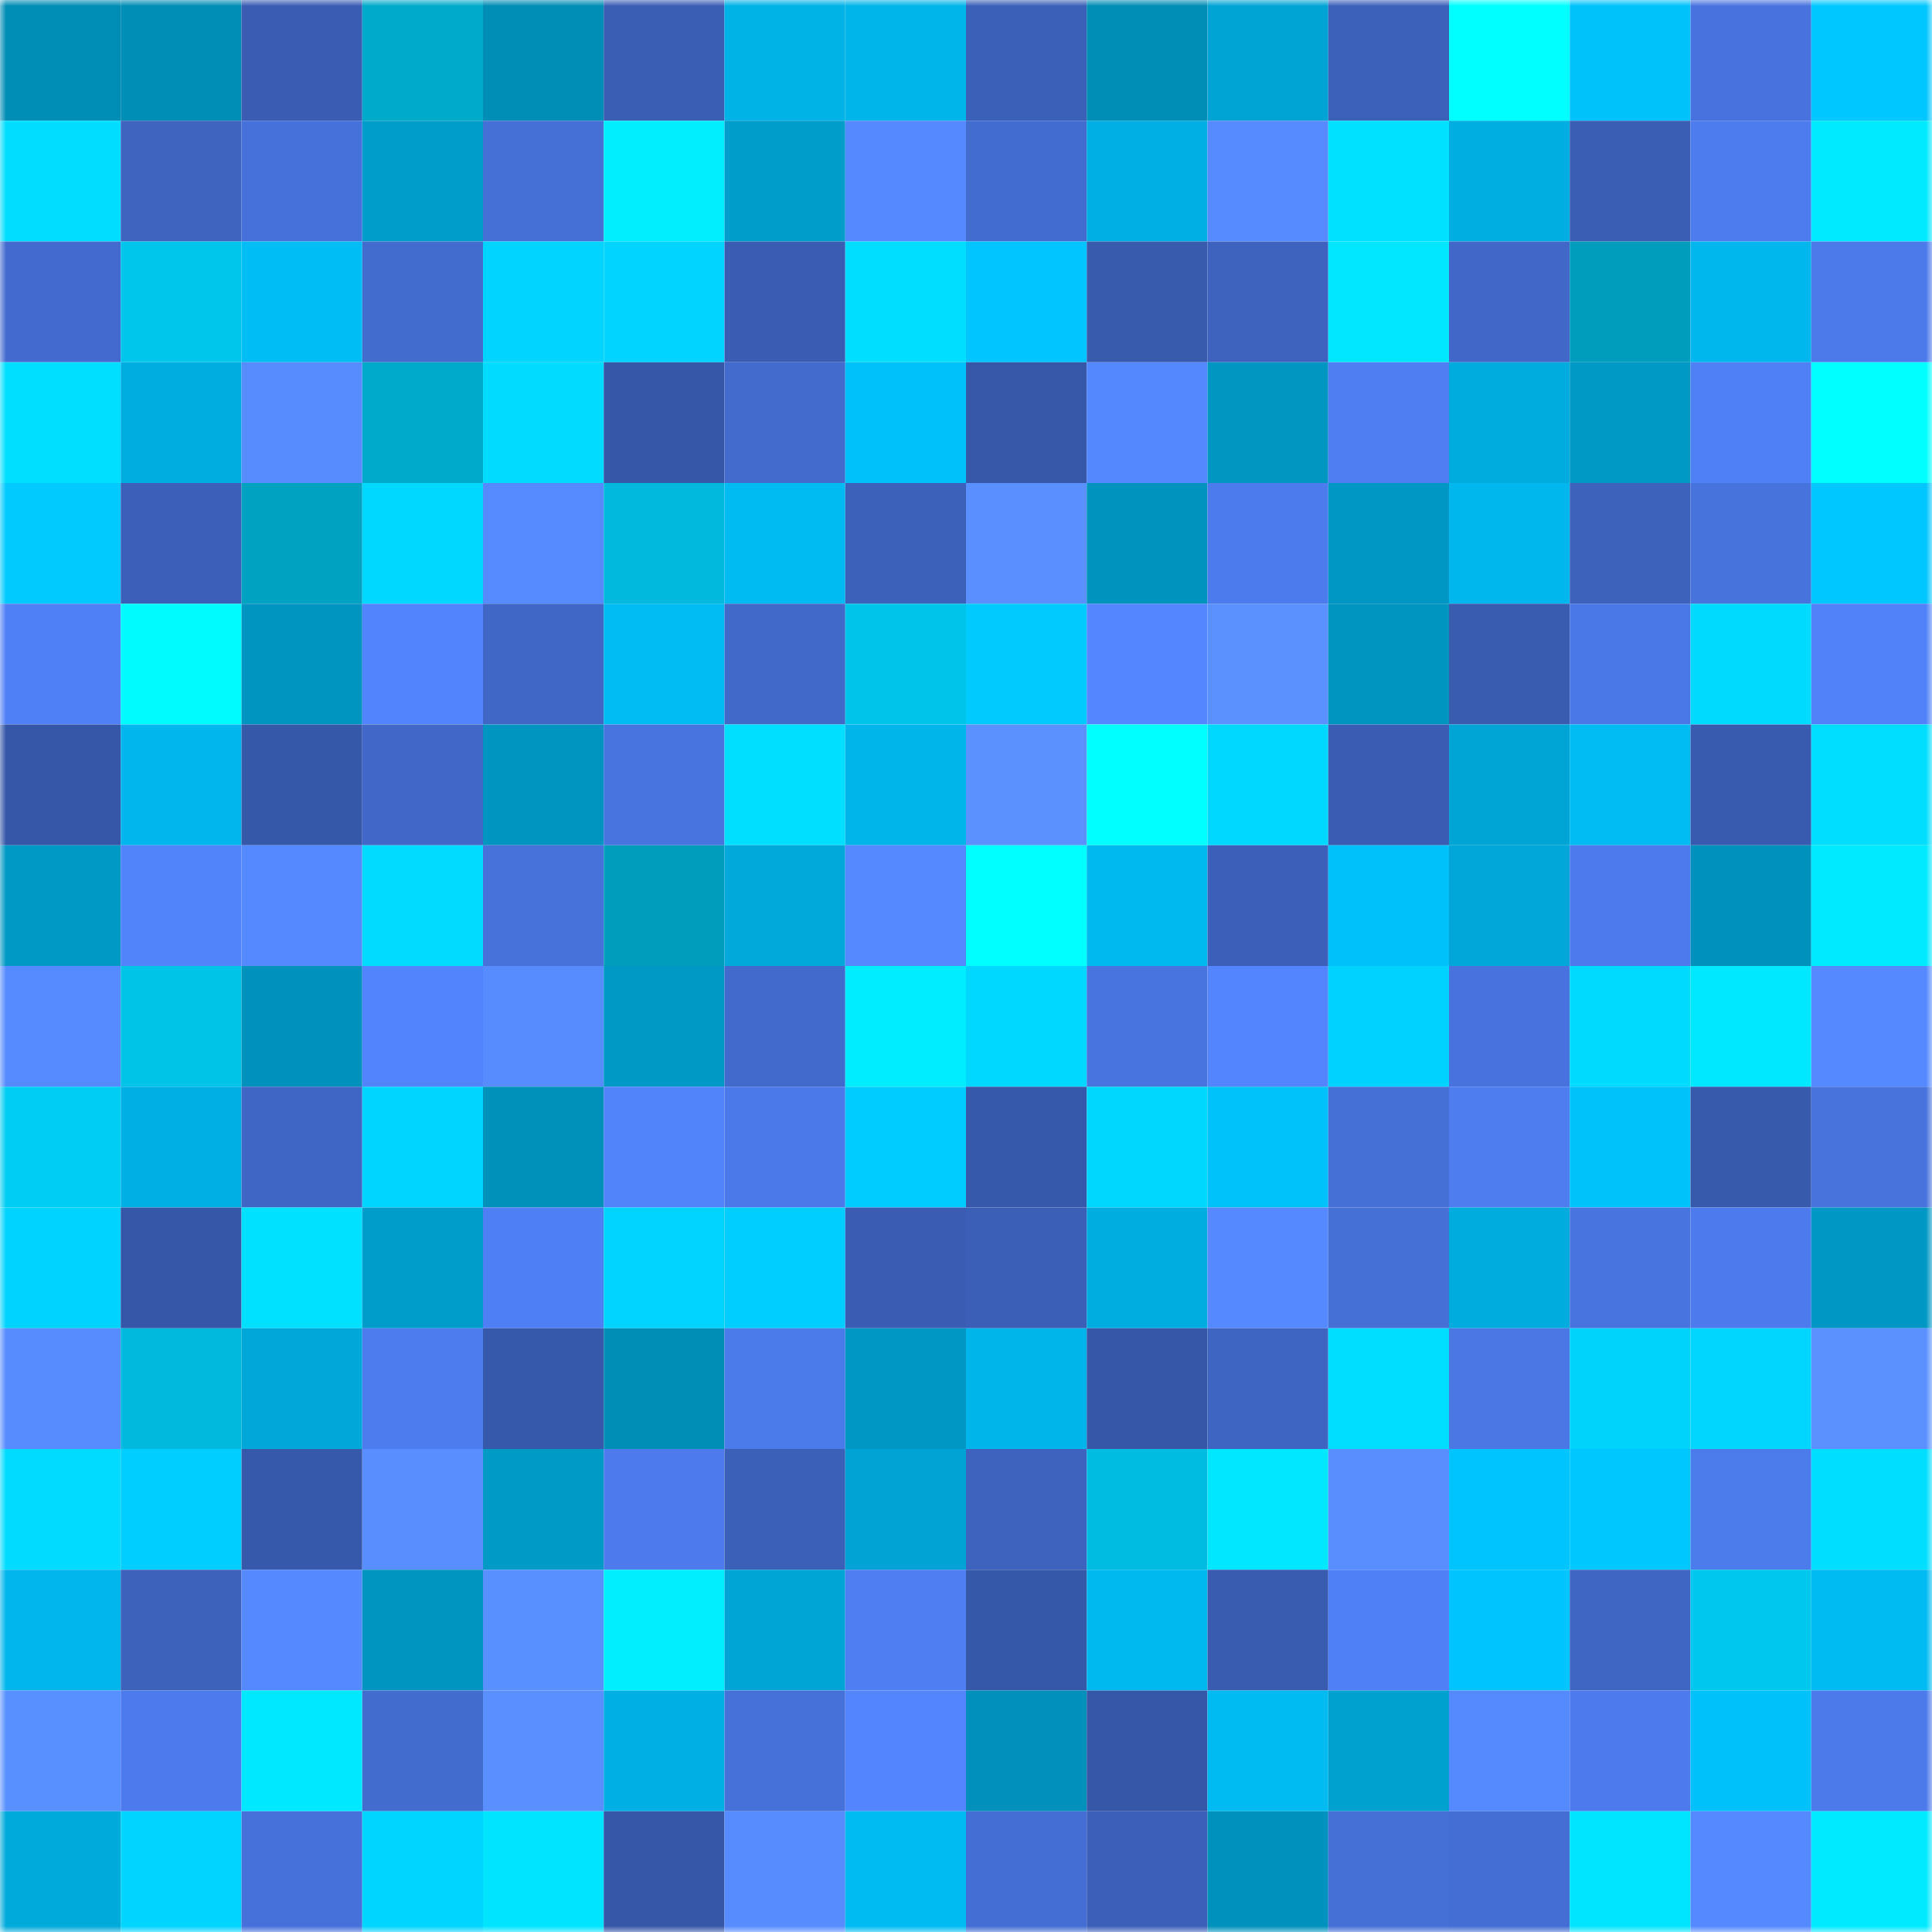 <svg viewBox="0 0 160 160" fill="none" role="img" xmlns="http://www.w3.org/2000/svg" width="240" height="240" name="ens%2C67530.eth"><mask id="22001510" mask-type="alpha" maskUnits="userSpaceOnUse" x="0" y="0" width="160" height="160"><rect width="160" height="160" fill="#FFFFFF"></rect></mask><g mask="url(#22001510)"><rect x="0" y="0" width="10" height="10" fill="#008db6"></rect><rect x="10" y="0" width="10" height="10" fill="#008db6"></rect><rect x="20" y="0" width="10" height="10" fill="#3a5db3"></rect><rect x="30" y="0" width="10" height="10" fill="#00aaca"></rect><rect x="40" y="0" width="10" height="10" fill="#008db6"></rect><rect x="50" y="0" width="10" height="10" fill="#3b5eb5"></rect><rect x="60" y="0" width="10" height="10" fill="#00b3e7"></rect><rect x="70" y="0" width="10" height="10" fill="#00b5ea"></rect><rect x="80" y="0" width="10" height="10" fill="#3b60b8"></rect><rect x="90" y="0" width="10" height="10" fill="#008db6"></rect><rect x="100" y="0" width="10" height="10" fill="#00a4d4"></rect><rect x="110" y="0" width="10" height="10" fill="#3c61ba"></rect><rect x="120" y="0" width="10" height="10" fill="#00ffff"></rect><rect x="130" y="0" width="10" height="10" fill="#00c2fb"></rect><rect x="140" y="0" width="10" height="10" fill="#4873de"></rect><rect x="150" y="0" width="10" height="10" fill="#00c7ff"></rect><rect x="0" y="10" width="10" height="10" fill="#00ddff"></rect><rect x="10" y="10" width="10" height="10" fill="#3e64c0"></rect><rect x="20" y="10" width="10" height="10" fill="#4671da"></rect><rect x="30" y="10" width="10" height="10" fill="#009dcb"></rect><rect x="40" y="10" width="10" height="10" fill="#4570d6"></rect><rect x="50" y="10" width="10" height="10" fill="#00eeff"></rect><rect x="60" y="10" width="10" height="10" fill="#009cca"></rect><rect x="70" y="10" width="10" height="10" fill="#5589ff"></rect><rect x="80" y="10" width="10" height="10" fill="#436cd0"></rect><rect x="90" y="10" width="10" height="10" fill="#00b0e4"></rect><rect x="100" y="10" width="10" height="10" fill="#568bff"></rect><rect x="110" y="10" width="10" height="10" fill="#00e1ff"></rect><rect x="120" y="10" width="10" height="10" fill="#00aee1"></rect><rect x="130" y="10" width="10" height="10" fill="#3b5eb5"></rect><rect x="140" y="10" width="10" height="10" fill="#4d7cef"></rect><rect x="150" y="10" width="10" height="10" fill="#00eaff"></rect><rect x="0" y="20" width="10" height="10" fill="#436bcf"></rect><rect x="10" y="20" width="10" height="10" fill="#00c6eb"></rect><rect x="20" y="20" width="10" height="10" fill="#00bef5"></rect><rect x="30" y="20" width="10" height="10" fill="#436ccf"></rect><rect x="40" y="20" width="10" height="10" fill="#00d4ff"></rect><rect x="50" y="20" width="10" height="10" fill="#00d4ff"></rect><rect x="60" y="20" width="10" height="10" fill="#3a5db3"></rect><rect x="70" y="20" width="10" height="10" fill="#00deff"></rect><rect x="80" y="20" width="10" height="10" fill="#00c5ff"></rect><rect x="90" y="20" width="10" height="10" fill="#385bae"></rect><rect x="100" y="20" width="10" height="10" fill="#3d63be"></rect><rect x="110" y="20" width="10" height="10" fill="#00e7ff"></rect><rect x="120" y="20" width="10" height="10" fill="#4168c8"></rect><rect x="130" y="20" width="10" height="10" fill="#009ebc"></rect><rect x="140" y="20" width="10" height="10" fill="#00b7ed"></rect><rect x="150" y="20" width="10" height="10" fill="#4c7aeb"></rect><rect x="0" y="30" width="10" height="10" fill="#00dfff"></rect><rect x="10" y="30" width="10" height="10" fill="#00ade0"></rect><rect x="20" y="30" width="10" height="10" fill="#578cff"></rect><rect x="30" y="30" width="10" height="10" fill="#00aaca"></rect><rect x="40" y="30" width="10" height="10" fill="#00dbff"></rect><rect x="50" y="30" width="10" height="10" fill="#3657a7"></rect><rect x="60" y="30" width="10" height="10" fill="#436bce"></rect><rect x="70" y="30" width="10" height="10" fill="#00c1f9"></rect><rect x="80" y="30" width="10" height="10" fill="#3758a9"></rect><rect x="90" y="30" width="10" height="10" fill="#5488ff"></rect><rect x="100" y="30" width="10" height="10" fill="#0096c2"></rect><rect x="110" y="30" width="10" height="10" fill="#4e7ef2"></rect><rect x="120" y="30" width="10" height="10" fill="#00abdd"></rect><rect x="130" y="30" width="10" height="10" fill="#0099c5"></rect><rect x="140" y="30" width="10" height="10" fill="#4f80f6"></rect><rect x="150" y="30" width="10" height="10" fill="#00ffff"></rect><rect x="0" y="40" width="10" height="10" fill="#00caff"></rect><rect x="10" y="40" width="10" height="10" fill="#3c60b9"></rect><rect x="20" y="40" width="10" height="10" fill="#00a2c1"></rect><rect x="30" y="40" width="10" height="10" fill="#00d8ff"></rect><rect x="40" y="40" width="10" height="10" fill="#568aff"></rect><rect x="50" y="40" width="10" height="10" fill="#00b9dc"></rect><rect x="60" y="40" width="10" height="10" fill="#00bbf2"></rect><rect x="70" y="40" width="10" height="10" fill="#3c61ba"></rect><rect x="80" y="40" width="10" height="10" fill="#598fff"></rect><rect x="90" y="40" width="10" height="10" fill="#0093be"></rect><rect x="100" y="40" width="10" height="10" fill="#4c7bed"></rect><rect x="110" y="40" width="10" height="10" fill="#0097c4"></rect><rect x="120" y="40" width="10" height="10" fill="#00b7ed"></rect><rect x="130" y="40" width="10" height="10" fill="#3d62bc"></rect><rect x="140" y="40" width="10" height="10" fill="#4773dd"></rect><rect x="150" y="40" width="10" height="10" fill="#00c7ff"></rect><rect x="0" y="50" width="10" height="10" fill="#5080f6"></rect><rect x="10" y="50" width="10" height="10" fill="#00fbff"></rect><rect x="20" y="50" width="10" height="10" fill="#0094c0"></rect><rect x="30" y="50" width="10" height="10" fill="#5284fd"></rect><rect x="40" y="50" width="10" height="10" fill="#4067c6"></rect><rect x="50" y="50" width="10" height="10" fill="#00bcf3"></rect><rect x="60" y="50" width="10" height="10" fill="#4169ca"></rect><rect x="70" y="50" width="10" height="10" fill="#00c4ea"></rect><rect x="80" y="50" width="10" height="10" fill="#00caff"></rect><rect x="90" y="50" width="10" height="10" fill="#5386ff"></rect><rect x="100" y="50" width="10" height="10" fill="#5a90ff"></rect><rect x="110" y="50" width="10" height="10" fill="#0094c0"></rect><rect x="120" y="50" width="10" height="10" fill="#395cb0"></rect><rect x="130" y="50" width="10" height="10" fill="#4a78e6"></rect><rect x="140" y="50" width="10" height="10" fill="#00daff"></rect><rect x="150" y="50" width="10" height="10" fill="#5182f9"></rect><rect x="0" y="60" width="10" height="10" fill="#3657a8"></rect><rect x="10" y="60" width="10" height="10" fill="#00b6ec"></rect><rect x="20" y="60" width="10" height="10" fill="#3658a9"></rect><rect x="30" y="60" width="10" height="10" fill="#4168c8"></rect><rect x="40" y="60" width="10" height="10" fill="#0095c1"></rect><rect x="50" y="60" width="10" height="10" fill="#4874df"></rect><rect x="60" y="60" width="10" height="10" fill="#00dfff"></rect><rect x="70" y="60" width="10" height="10" fill="#00b5ea"></rect><rect x="80" y="60" width="10" height="10" fill="#5a90ff"></rect><rect x="90" y="60" width="10" height="10" fill="#00ffff"></rect><rect x="100" y="60" width="10" height="10" fill="#00d8ff"></rect><rect x="110" y="60" width="10" height="10" fill="#3a5db3"></rect><rect x="120" y="60" width="10" height="10" fill="#00a5d6"></rect><rect x="130" y="60" width="10" height="10" fill="#00bcf3"></rect><rect x="140" y="60" width="10" height="10" fill="#385baf"></rect><rect x="150" y="60" width="10" height="10" fill="#00deff"></rect><rect x="0" y="70" width="10" height="10" fill="#0098c4"></rect><rect x="10" y="70" width="10" height="10" fill="#5183fb"></rect><rect x="20" y="70" width="10" height="10" fill="#5589ff"></rect><rect x="30" y="70" width="10" height="10" fill="#00dbff"></rect><rect x="40" y="70" width="10" height="10" fill="#4772da"></rect><rect x="50" y="70" width="10" height="10" fill="#009ebc"></rect><rect x="60" y="70" width="10" height="10" fill="#00a9da"></rect><rect x="70" y="70" width="10" height="10" fill="#5589ff"></rect><rect x="80" y="70" width="10" height="10" fill="#00ffff"></rect><rect x="90" y="70" width="10" height="10" fill="#00b9ef"></rect><rect x="100" y="70" width="10" height="10" fill="#3c60b9"></rect><rect x="110" y="70" width="10" height="10" fill="#00c1f9"></rect><rect x="120" y="70" width="10" height="10" fill="#00a7d8"></rect><rect x="130" y="70" width="10" height="10" fill="#4d7bed"></rect><rect x="140" y="70" width="10" height="10" fill="#0092bd"></rect><rect x="150" y="70" width="10" height="10" fill="#00eaff"></rect><rect x="0" y="80" width="10" height="10" fill="#568bff"></rect><rect x="10" y="80" width="10" height="10" fill="#00c3e8"></rect><rect x="20" y="80" width="10" height="10" fill="#0091bc"></rect><rect x="30" y="80" width="10" height="10" fill="#5284fd"></rect><rect x="40" y="80" width="10" height="10" fill="#578cff"></rect><rect x="50" y="80" width="10" height="10" fill="#0099c5"></rect><rect x="60" y="80" width="10" height="10" fill="#426acc"></rect><rect x="70" y="80" width="10" height="10" fill="#00ecff"></rect><rect x="80" y="80" width="10" height="10" fill="#00d8ff"></rect><rect x="90" y="80" width="10" height="10" fill="#4874df"></rect><rect x="100" y="80" width="10" height="10" fill="#5385ff"></rect><rect x="110" y="80" width="10" height="10" fill="#00d2ff"></rect><rect x="120" y="80" width="10" height="10" fill="#4873de"></rect><rect x="130" y="80" width="10" height="10" fill="#00daff"></rect><rect x="140" y="80" width="10" height="10" fill="#00e8ff"></rect><rect x="150" y="80" width="10" height="10" fill="#5589ff"></rect><rect x="0" y="90" width="10" height="10" fill="#00cdf3"></rect><rect x="10" y="90" width="10" height="10" fill="#00b0e4"></rect><rect x="20" y="90" width="10" height="10" fill="#4066c5"></rect><rect x="30" y="90" width="10" height="10" fill="#00d5ff"></rect><rect x="40" y="90" width="10" height="10" fill="#0091bb"></rect><rect x="50" y="90" width="10" height="10" fill="#5183fb"></rect><rect x="60" y="90" width="10" height="10" fill="#4b79e9"></rect><rect x="70" y="90" width="10" height="10" fill="#00ccff"></rect><rect x="80" y="90" width="10" height="10" fill="#3759ac"></rect><rect x="90" y="90" width="10" height="10" fill="#00d7ff"></rect><rect x="100" y="90" width="10" height="10" fill="#00c2fa"></rect><rect x="110" y="90" width="10" height="10" fill="#4570d6"></rect><rect x="120" y="90" width="10" height="10" fill="#4e7df0"></rect><rect x="130" y="90" width="10" height="10" fill="#00c2fb"></rect><rect x="140" y="90" width="10" height="10" fill="#385aac"></rect><rect x="150" y="90" width="10" height="10" fill="#4873dd"></rect><rect x="0" y="100" width="10" height="10" fill="#00d3ff"></rect><rect x="10" y="100" width="10" height="10" fill="#3657a7"></rect><rect x="20" y="100" width="10" height="10" fill="#00e0ff"></rect><rect x="30" y="100" width="10" height="10" fill="#009dcb"></rect><rect x="40" y="100" width="10" height="10" fill="#4f7ff4"></rect><rect x="50" y="100" width="10" height="10" fill="#00d4ff"></rect><rect x="60" y="100" width="10" height="10" fill="#00ceff"></rect><rect x="70" y="100" width="10" height="10" fill="#3a5db3"></rect><rect x="80" y="100" width="10" height="10" fill="#3b5fb7"></rect><rect x="90" y="100" width="10" height="10" fill="#00ade0"></rect><rect x="100" y="100" width="10" height="10" fill="#5589ff"></rect><rect x="110" y="100" width="10" height="10" fill="#4570d6"></rect><rect x="120" y="100" width="10" height="10" fill="#00abdd"></rect><rect x="130" y="100" width="10" height="10" fill="#4874df"></rect><rect x="140" y="100" width="10" height="10" fill="#4d7bed"></rect><rect x="150" y="100" width="10" height="10" fill="#0097c4"></rect><rect x="0" y="110" width="10" height="10" fill="#578cff"></rect><rect x="10" y="110" width="10" height="10" fill="#00b9dc"></rect><rect x="20" y="110" width="10" height="10" fill="#00a7d8"></rect><rect x="30" y="110" width="10" height="10" fill="#4d7cef"></rect><rect x="40" y="110" width="10" height="10" fill="#3759ab"></rect><rect x="50" y="110" width="10" height="10" fill="#008db6"></rect><rect x="60" y="110" width="10" height="10" fill="#4b7aea"></rect><rect x="70" y="110" width="10" height="10" fill="#0097c4"></rect><rect x="80" y="110" width="10" height="10" fill="#00b5ea"></rect><rect x="90" y="110" width="10" height="10" fill="#3657a7"></rect><rect x="100" y="110" width="10" height="10" fill="#3f65c2"></rect><rect x="110" y="110" width="10" height="10" fill="#00deff"></rect><rect x="120" y="110" width="10" height="10" fill="#4a77e4"></rect><rect x="130" y="110" width="10" height="10" fill="#00d3fb"></rect><rect x="140" y="110" width="10" height="10" fill="#00d6ff"></rect><rect x="150" y="110" width="10" height="10" fill="#5a90ff"></rect><rect x="0" y="120" width="10" height="10" fill="#00dbff"></rect><rect x="10" y="120" width="10" height="10" fill="#00ceff"></rect><rect x="20" y="120" width="10" height="10" fill="#3759ac"></rect><rect x="30" y="120" width="10" height="10" fill="#588eff"></rect><rect x="40" y="120" width="10" height="10" fill="#009ac7"></rect><rect x="50" y="120" width="10" height="10" fill="#4d7bed"></rect><rect x="60" y="120" width="10" height="10" fill="#3b60b8"></rect><rect x="70" y="120" width="10" height="10" fill="#00a3d3"></rect><rect x="80" y="120" width="10" height="10" fill="#3e63bf"></rect><rect x="90" y="120" width="10" height="10" fill="#00bce0"></rect><rect x="100" y="120" width="10" height="10" fill="#00e7ff"></rect><rect x="110" y="120" width="10" height="10" fill="#588eff"></rect><rect x="120" y="120" width="10" height="10" fill="#00c4fe"></rect><rect x="130" y="120" width="10" height="10" fill="#00c8ff"></rect><rect x="140" y="120" width="10" height="10" fill="#4c7bec"></rect><rect x="150" y="120" width="10" height="10" fill="#00deff"></rect><rect x="0" y="130" width="10" height="10" fill="#00b6ec"></rect><rect x="10" y="130" width="10" height="10" fill="#3d62bc"></rect><rect x="20" y="130" width="10" height="10" fill="#5589ff"></rect><rect x="30" y="130" width="10" height="10" fill="#0094c0"></rect><rect x="40" y="130" width="10" height="10" fill="#5990ff"></rect><rect x="50" y="130" width="10" height="10" fill="#00eeff"></rect><rect x="60" y="130" width="10" height="10" fill="#00a5d6"></rect><rect x="70" y="130" width="10" height="10" fill="#4e7ef2"></rect><rect x="80" y="130" width="10" height="10" fill="#3658a9"></rect><rect x="90" y="130" width="10" height="10" fill="#00b9ef"></rect><rect x="100" y="130" width="10" height="10" fill="#395cb0"></rect><rect x="110" y="130" width="10" height="10" fill="#4f80f6"></rect><rect x="120" y="130" width="10" height="10" fill="#00c4fd"></rect><rect x="130" y="130" width="10" height="10" fill="#3f66c3"></rect><rect x="140" y="130" width="10" height="10" fill="#00c7ed"></rect><rect x="150" y="130" width="10" height="10" fill="#00bbf1"></rect><rect x="0" y="140" width="10" height="10" fill="#5990ff"></rect><rect x="10" y="140" width="10" height="10" fill="#4d7bed"></rect><rect x="20" y="140" width="10" height="10" fill="#00e8ff"></rect><rect x="30" y="140" width="10" height="10" fill="#436ccf"></rect><rect x="40" y="140" width="10" height="10" fill="#598fff"></rect><rect x="50" y="140" width="10" height="10" fill="#00b0e4"></rect><rect x="60" y="140" width="10" height="10" fill="#4671d9"></rect><rect x="70" y="140" width="10" height="10" fill="#5385ff"></rect><rect x="80" y="140" width="10" height="10" fill="#0090bb"></rect><rect x="90" y="140" width="10" height="10" fill="#3657a7"></rect><rect x="100" y="140" width="10" height="10" fill="#00bbf2"></rect><rect x="110" y="140" width="10" height="10" fill="#00a0cf"></rect><rect x="120" y="140" width="10" height="10" fill="#558aff"></rect><rect x="130" y="140" width="10" height="10" fill="#4d7bed"></rect><rect x="140" y="140" width="10" height="10" fill="#00c1fa"></rect><rect x="150" y="140" width="10" height="10" fill="#4c7aeb"></rect><rect x="0" y="150" width="10" height="10" fill="#00aadb"></rect><rect x="10" y="150" width="10" height="10" fill="#00d4ff"></rect><rect x="20" y="150" width="10" height="10" fill="#4671da"></rect><rect x="30" y="150" width="10" height="10" fill="#00d5ff"></rect><rect x="40" y="150" width="10" height="10" fill="#00e4ff"></rect><rect x="50" y="150" width="10" height="10" fill="#3657a7"></rect><rect x="60" y="150" width="10" height="10" fill="#578cff"></rect><rect x="70" y="150" width="10" height="10" fill="#00bbf1"></rect><rect x="80" y="150" width="10" height="10" fill="#446ed3"></rect><rect x="90" y="150" width="10" height="10" fill="#3c60b9"></rect><rect x="100" y="150" width="10" height="10" fill="#0092bc"></rect><rect x="110" y="150" width="10" height="10" fill="#4570d6"></rect><rect x="120" y="150" width="10" height="10" fill="#446ed3"></rect><rect x="130" y="150" width="10" height="10" fill="#00e5ff"></rect><rect x="140" y="150" width="10" height="10" fill="#5589ff"></rect><rect x="150" y="150" width="10" height="10" fill="#00eaff"></rect></g></svg>